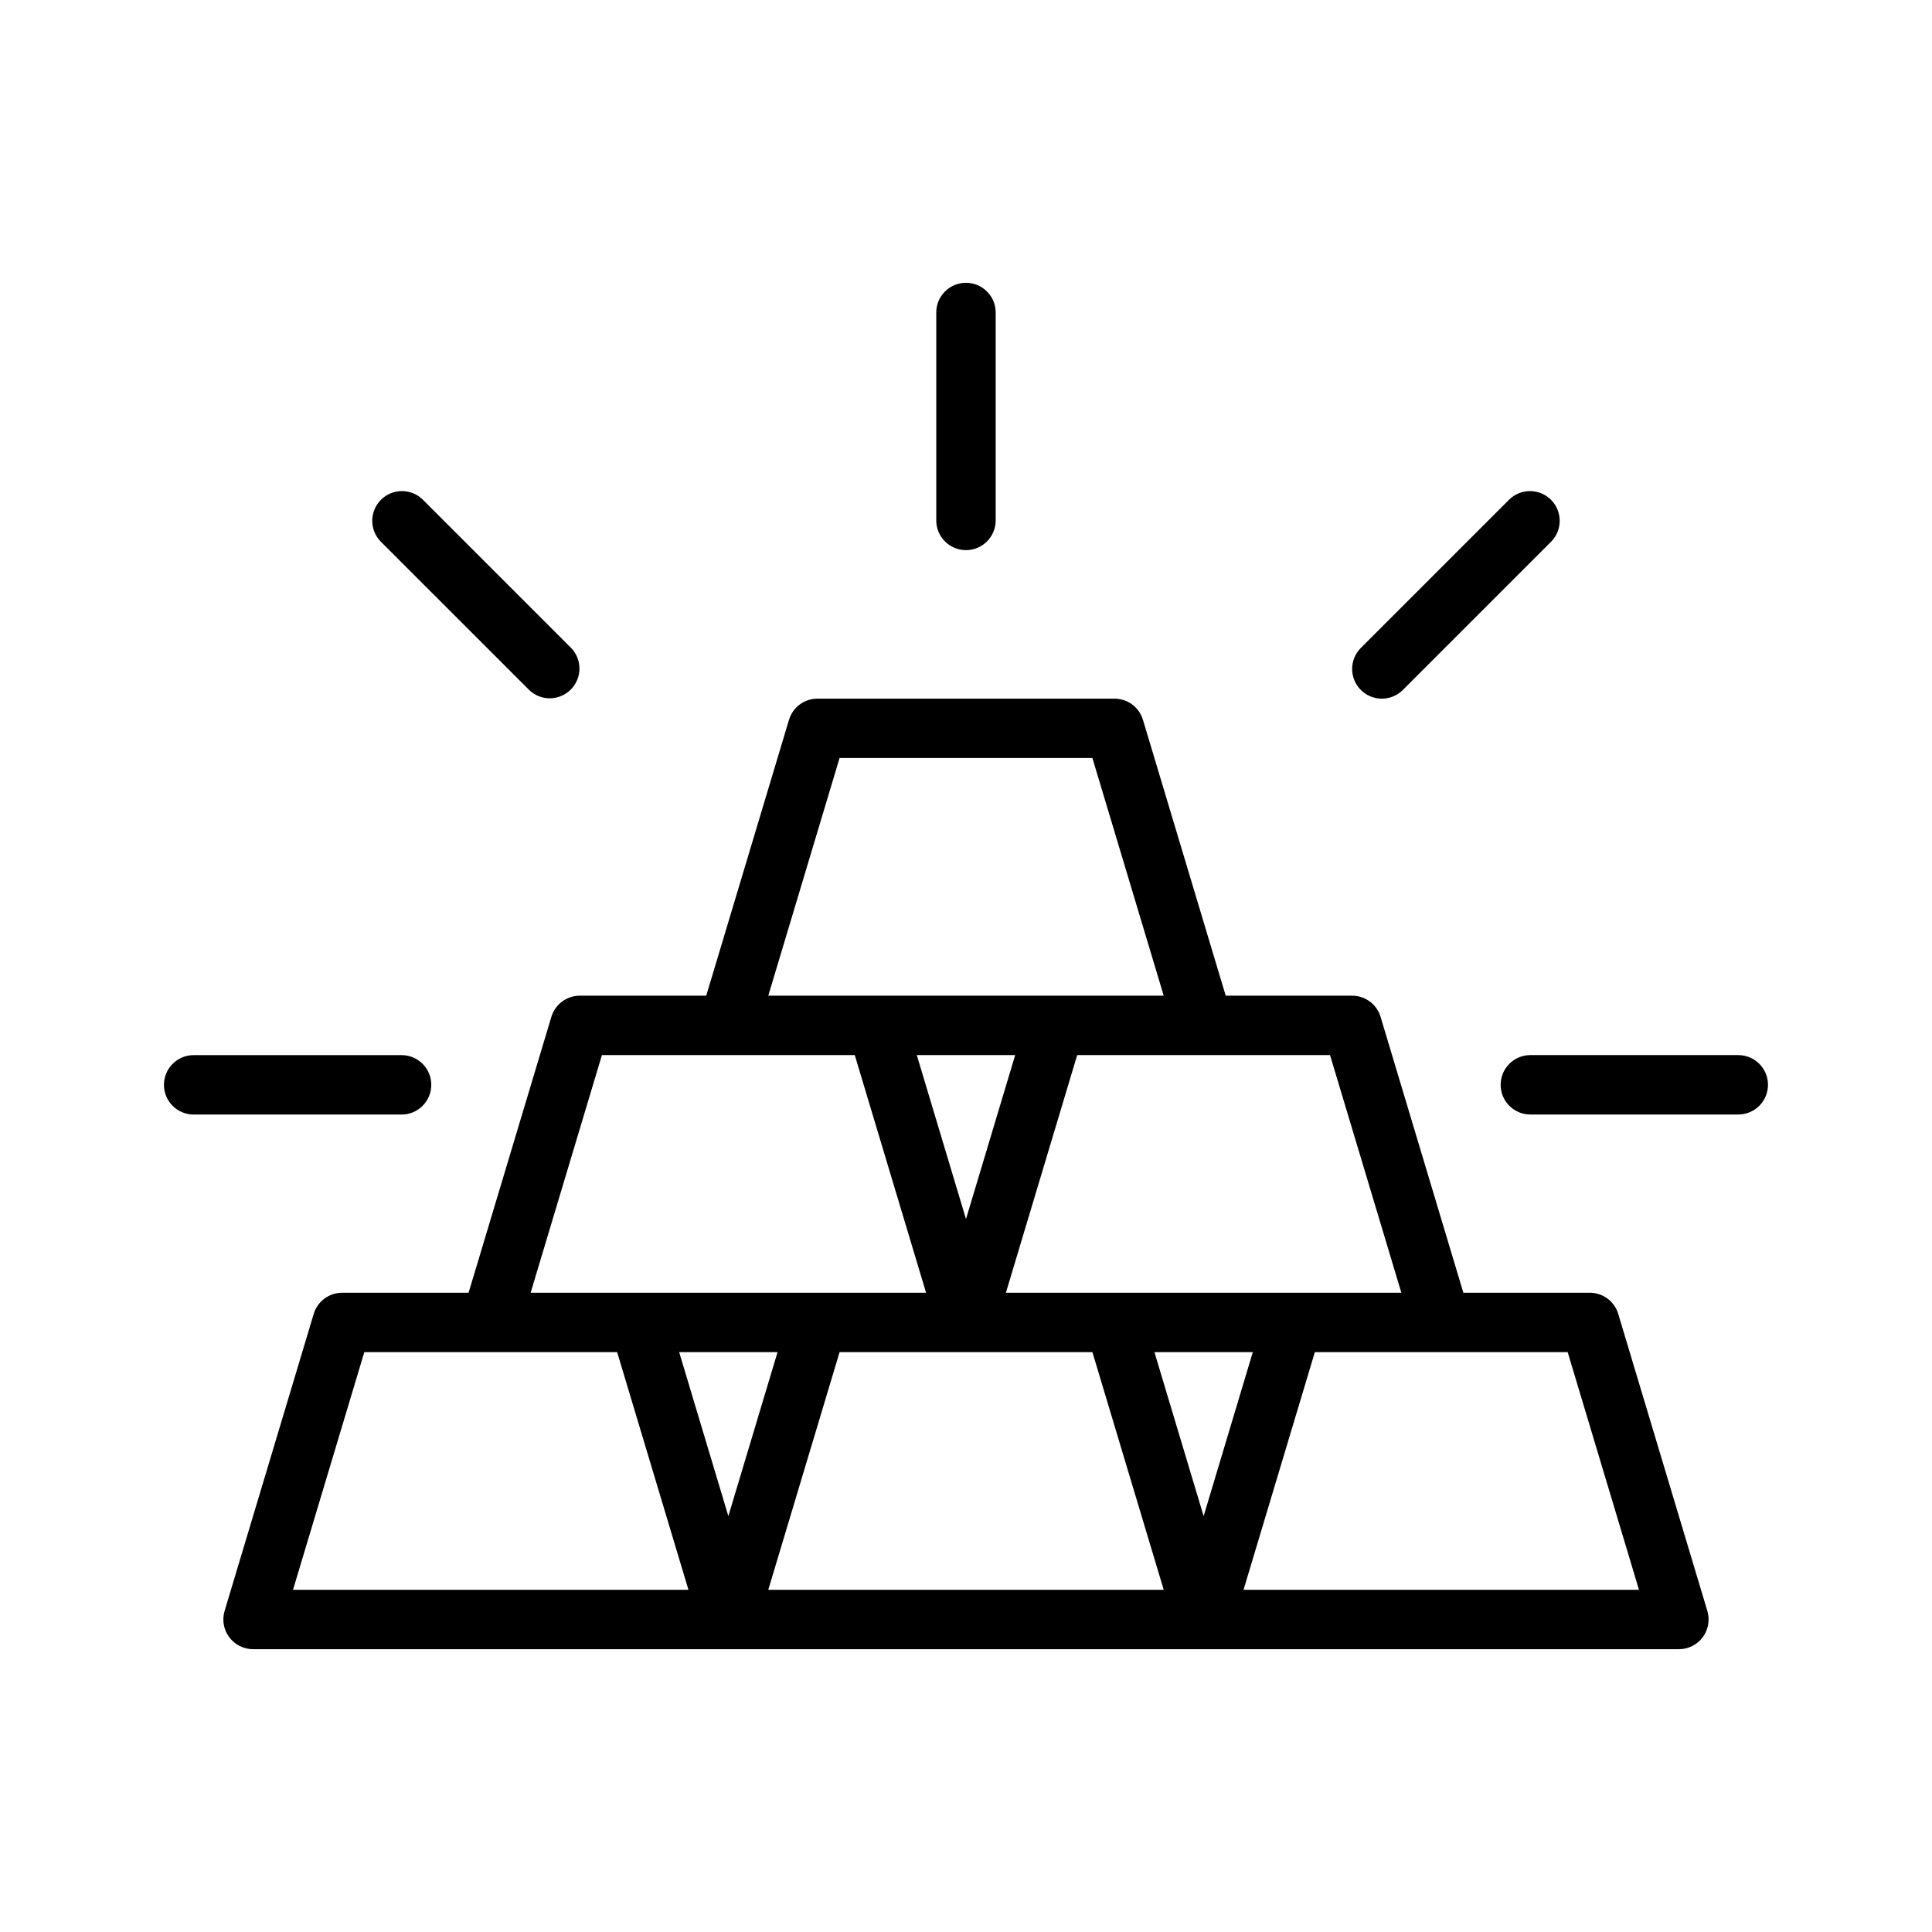 <?xml version="1.0" encoding="UTF-8"?>
<!-- Uploaded to: SVG Repo, www.svgrepo.com, Generator: SVG Repo Mixer Tools -->
<svg fill="#000000" width="800px" height="800px" version="1.1" viewBox="144 144 512 512" xmlns="http://www.w3.org/2000/svg">
 <path d="m572.85 492.2c-0.996-3.332-4.062-5.613-7.539-5.613h-33.504l-21.934-73.105c-0.996-3.332-4.062-5.613-7.539-5.613h-33.504l-21.934-73.109c-0.996-3.332-4.062-5.613-7.539-5.613h-78.723c-3.477 0-6.543 2.281-7.539 5.613l-21.934 73.109h-33.5c-3.481 0-6.543 2.281-7.543 5.613l-21.934 73.105h-33.5c-3.481 0-6.543 2.281-7.543 5.613l-23.617 78.719c-0.715 2.383-0.258 4.965 1.227 6.961 1.484 1.996 3.828 3.172 6.316 3.172h377.86c2.488 0.004 4.832-1.172 6.32-3.168 1.484-2 1.938-4.582 1.223-6.965zm-57.477-5.613h-104.8l18.895-62.977h67.004zm-52.398 59.199-13.039-43.453h26.07zm-62.977-78.719-13.035-43.457h26.07zm-33.504-122.18h67.004l18.895 62.977h-104.79zm-62.977 78.719h67.004l18.895 62.977h-104.79zm33.504 122.18-13.035-43.453h26.07zm-115.37 19.523 18.895-62.977h67.004l18.895 62.977zm125.95 0 18.895-62.977h67.004l18.895 62.977zm125.95 0 18.895-62.977h67.004l18.895 62.977zm-81.434-283.39v-55.105c0-4.348 3.527-7.871 7.875-7.871s7.871 3.523 7.871 7.871v55.105c0 4.348-3.523 7.871-7.871 7.871s-7.875-3.523-7.875-7.871zm-147.26 5.566c-2.981-3.09-2.938-8 0.098-11.035 3.035-3.039 7.945-3.078 11.035-0.098l39.359 39.359c2.984 3.09 2.941 8-0.094 11.035-3.039 3.039-7.949 3.082-11.035 0.098zm5.566 151.88h-55.105c-4.348 0-7.871-3.523-7.871-7.871 0-4.348 3.523-7.875 7.871-7.875h55.105c4.348 0 7.871 3.527 7.871 7.875 0 4.348-3.523 7.871-7.871 7.871zm254.21-112.52c-1.477-1.477-2.305-3.477-2.305-5.566 0-2.086 0.828-4.09 2.305-5.566l39.359-39.359c3.09-2.981 8-2.941 11.035 0.098 3.039 3.035 3.082 7.945 0.098 11.035l-39.359 39.359c-1.477 1.477-3.481 2.309-5.566 2.309-2.09 0-4.09-0.832-5.566-2.309zm107.9 104.64c0 2.086-0.828 4.09-2.305 5.566-1.477 1.473-3.481 2.305-5.566 2.305h-55.105c-4.348 0-7.871-3.523-7.871-7.871 0-4.348 3.523-7.875 7.871-7.875h55.105c2.086 0 4.09 0.832 5.566 2.309 1.477 1.477 2.305 3.477 2.305 5.566z"/>
</svg>